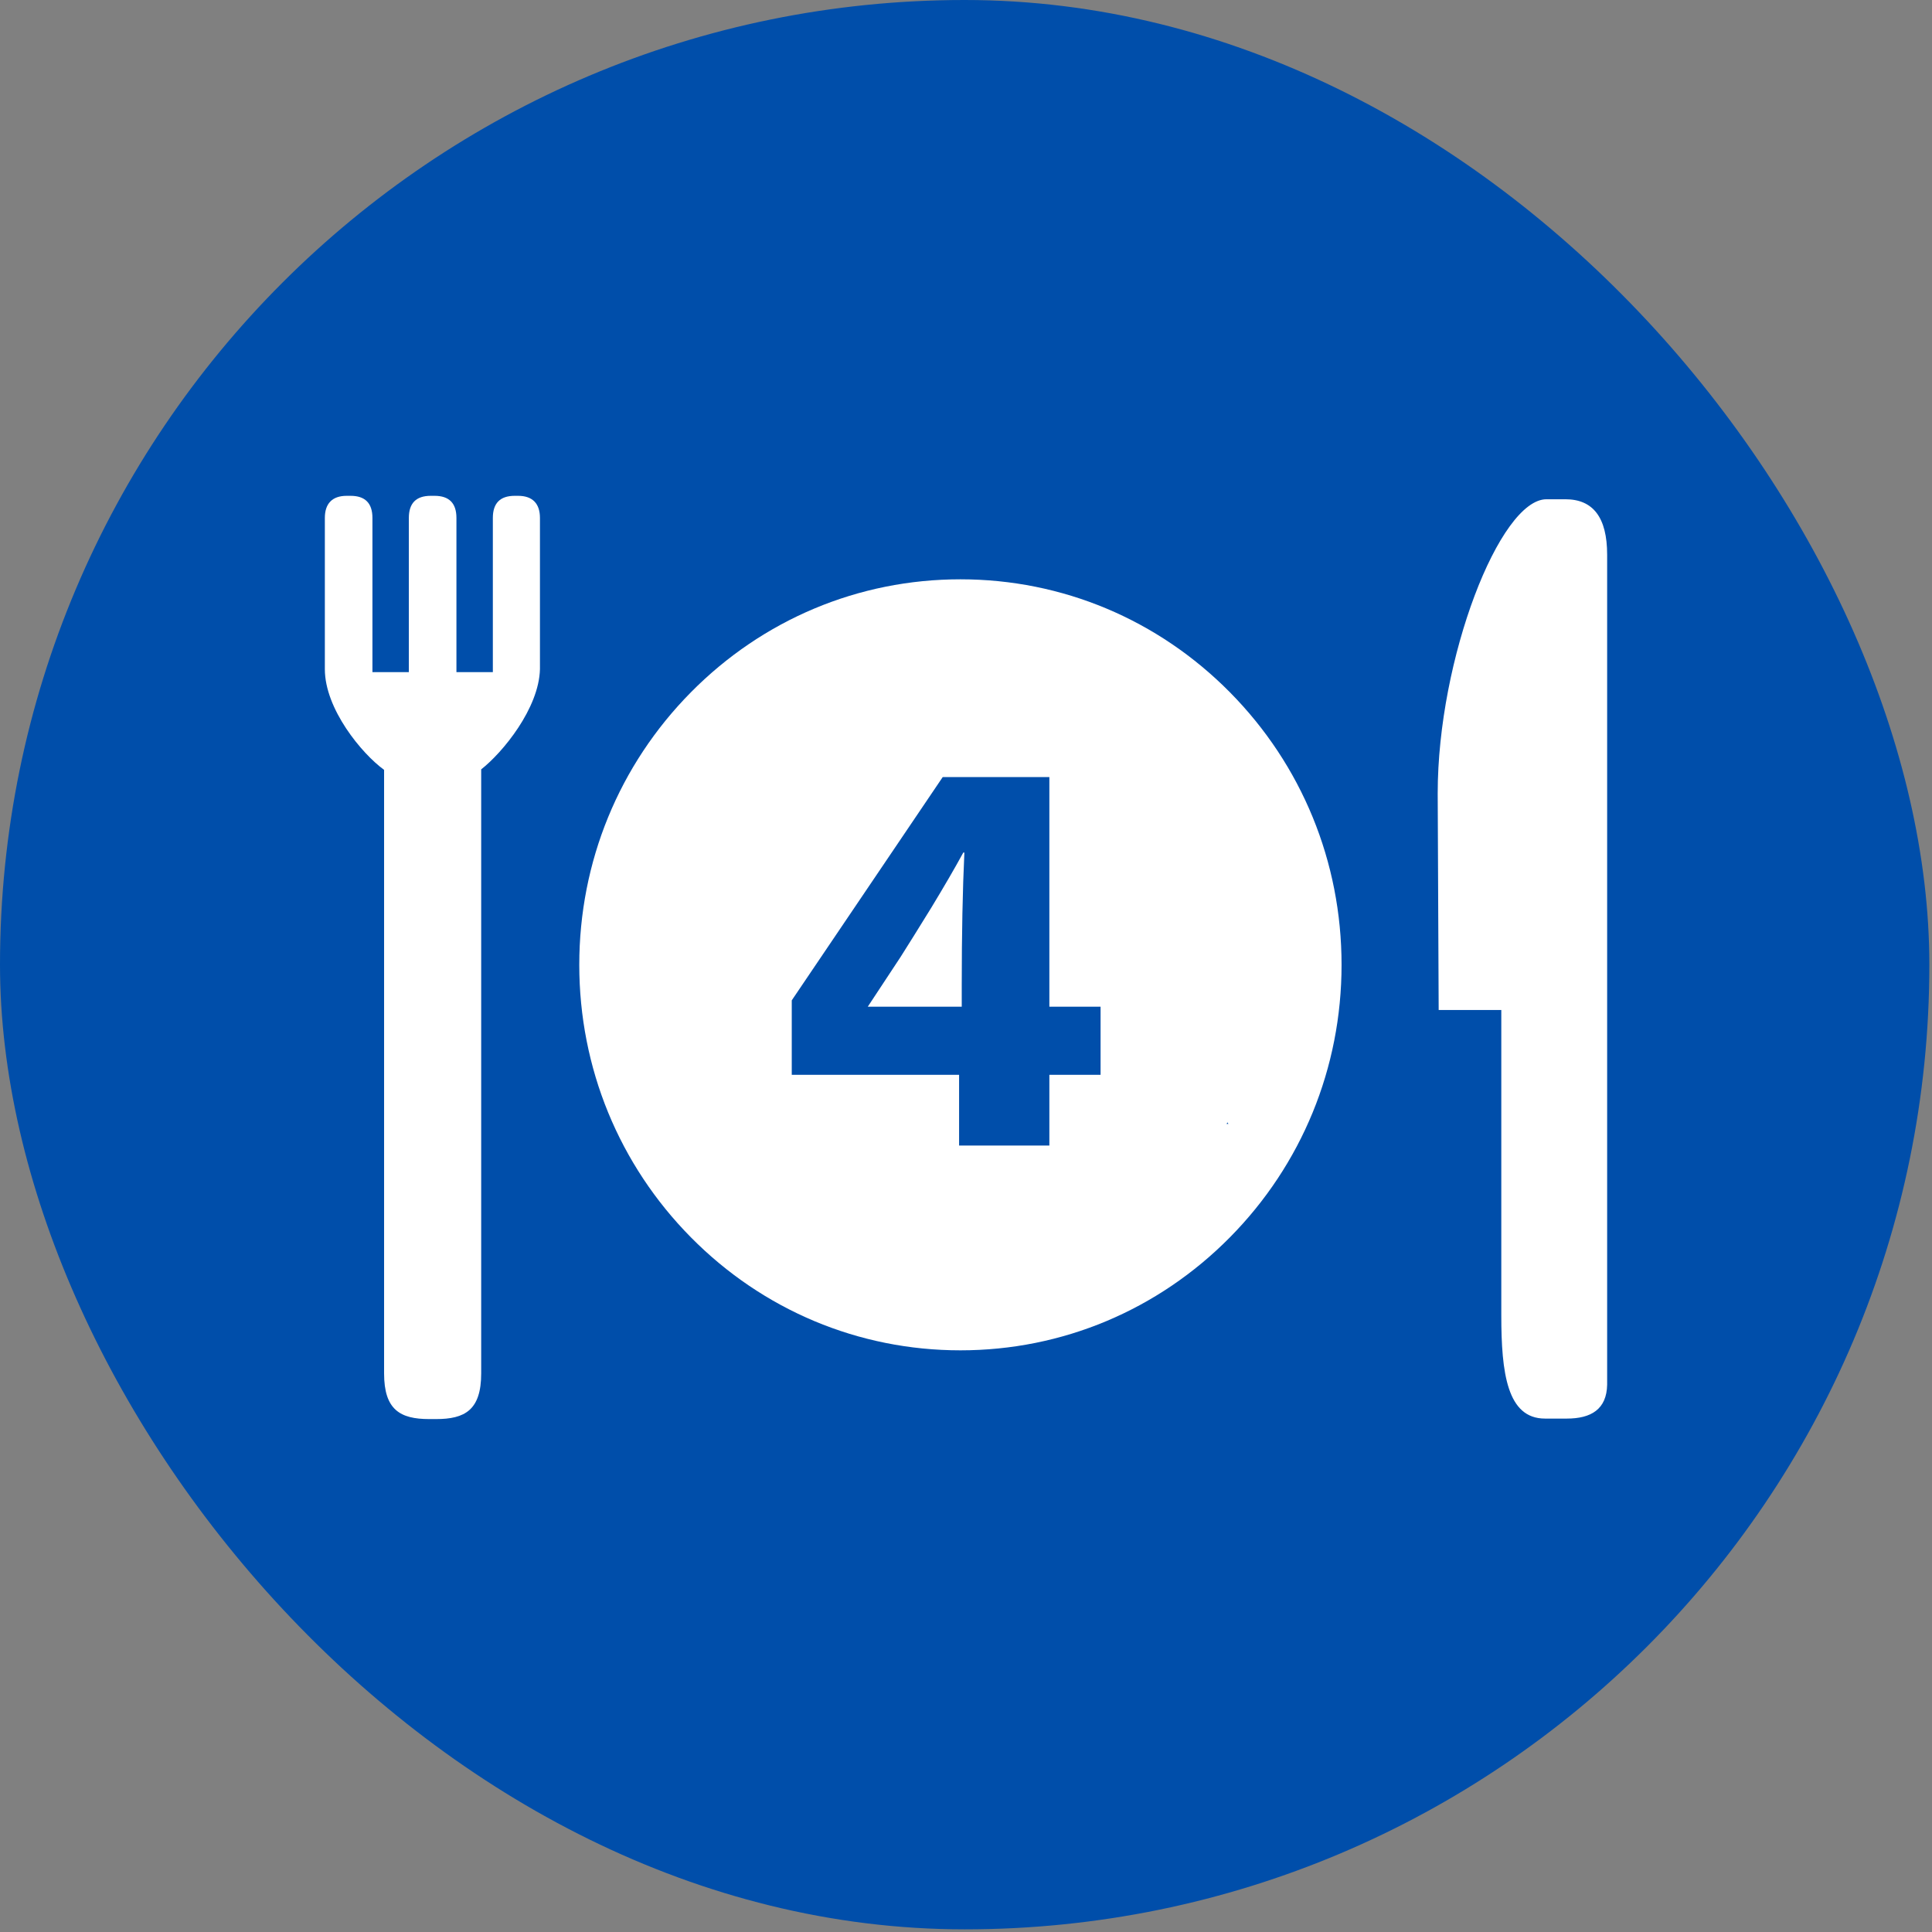 <svg width="113" height="113" viewBox="0 0 113 113" fill="none" xmlns="http://www.w3.org/2000/svg">
<rect x="0" y="0" width="113" height="113" fill="#808080" stroke="none"/>
<rect width="112.845" height="112.845" rx="56.422" fill="#004EAA"/>
<g clip-path="url(#clip0_1401_43)">
<path d="M28.144 44.999V80.329C28.144 82.483 27.179 83 25.503 83H25.106C23.402 83 22.465 82.454 22.465 80.329V45.028C21.158 44.08 19 41.466 19 39.139V30.293C19 29.46 19.426 29 20.278 29H20.505C21.357 29 21.783 29.431 21.783 30.293V39.312H23.913V30.293C23.913 29.431 24.339 29 25.191 29H25.418C26.27 29 26.696 29.431 26.696 30.293V39.312H28.826V30.293C28.826 29.431 29.252 29 30.104 29H30.302C31.154 29 31.581 29.46 31.581 30.293V39.139C31.524 41.437 29.394 44.022 28.144 44.999Z" fill="white"/>
<path d="M91.643 82.971H90.365C88.15 82.971 87.809 80.3 87.809 76.939V59.073H84.146L84.089 46.406C84.089 38.507 87.724 29.201 90.45 29.201H91.558C93.177 29.201 94 30.264 94 32.447V80.989C93.972 82.425 93.063 82.971 91.643 82.971Z" fill="white"/>
<path fill-rule="evenodd" clip-rule="evenodd" d="M56.173 33.883C62.137 33.883 67.731 36.238 71.934 40.489C76.137 44.74 78.466 50.399 78.466 56.431C78.466 62.463 76.137 68.121 71.934 72.372C67.731 76.623 62.137 78.979 56.173 78.979C50.21 78.979 44.615 76.623 40.412 72.372C36.209 68.121 33.881 62.463 33.881 56.431C33.881 50.399 36.209 44.74 40.412 40.489C44.615 36.238 50.21 33.883 56.173 33.883ZM71.79 65.648C71.774 65.678 71.757 65.708 71.741 65.737H71.849L71.79 65.648Z" fill="white"/>
<path d="M56.096 62.863H46.309V58.509L55.139 45.449H61.376V58.88H64.371V62.863H61.376V67H56.096V62.863ZM56.251 58.88V57.614C56.251 54.629 56.302 52.046 56.405 49.864H56.343C55.849 50.77 55.221 51.851 54.46 53.106C53.698 54.341 53.101 55.298 52.669 55.978L50.755 58.88H56.251Z" fill="#004EAA"/>
</g>
<defs>
<clipPath id="clip0_1401_43">
<rect width="75" height="54" fill="white" transform="translate(19 29)"/>
</clipPath>
</defs>
</svg>
